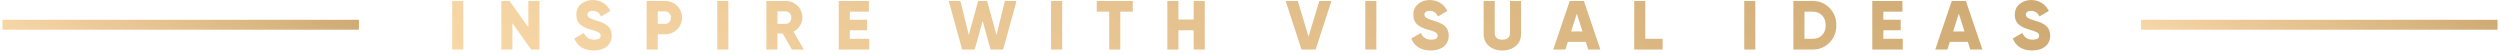 <svg xmlns="http://www.w3.org/2000/svg" width="505" height="11" viewBox="0 0 505 11" fill="none"><rect x="0.5" y="4" width="72" height="2" fill="url(#paint0_linear_1077_310)"></rect><path d="M91.34 10V0.2H93.58V10H91.34ZM106.724 5.52V0.2H108.964V10H107.284L103.504 4.68V10H101.264V0.2H102.944L106.724 5.52ZM119.936 10.196C118.956 10.196 118.13 9.986 117.458 9.566C116.786 9.137 116.305 8.539 116.016 7.774L117.948 6.654C118.34 7.559 119.026 8.012 120.006 8.012C120.893 8.012 121.336 7.746 121.336 7.214C121.336 6.915 121.191 6.691 120.902 6.542C120.603 6.365 120.071 6.173 119.306 5.968C118.522 5.753 117.859 5.445 117.318 5.044C116.721 4.559 116.422 3.873 116.422 2.986C116.422 2.081 116.744 1.357 117.388 0.816C118.041 0.275 118.816 0.004 119.712 0.004C120.515 0.004 121.224 0.195 121.84 0.578C122.456 0.951 122.941 1.497 123.296 2.216L121.406 3.322C121.051 2.566 120.487 2.188 119.712 2.188C119.385 2.188 119.129 2.258 118.942 2.398C118.755 2.538 118.662 2.715 118.662 2.93C118.662 3.163 118.774 3.373 118.998 3.56C119.241 3.747 119.717 3.943 120.426 4.148L121.336 4.442C121.569 4.517 121.84 4.643 122.148 4.82C122.484 4.988 122.736 5.17 122.904 5.366C123.352 5.851 123.576 6.458 123.576 7.186C123.576 8.11 123.24 8.847 122.568 9.398C121.896 9.93 121.019 10.196 119.936 10.196ZM130.627 0.2H134.337C135.308 0.2 136.12 0.527 136.773 1.18C137.436 1.843 137.767 2.636 137.767 3.56C137.767 4.484 137.436 5.277 136.773 5.94C136.12 6.593 135.308 6.92 134.337 6.92H132.867V10H130.627V0.2ZM132.867 4.82H134.337C134.682 4.82 134.967 4.699 135.191 4.456C135.415 4.213 135.527 3.915 135.527 3.56C135.527 3.205 135.415 2.907 135.191 2.664C134.967 2.421 134.682 2.3 134.337 2.3H132.867V4.82ZM144.885 10V0.2H147.125V10H144.885ZM162.369 10H159.961L158.113 6.78H157.049V10H154.809V0.2H158.729C159.662 0.2 160.455 0.527 161.109 1.18C161.762 1.833 162.089 2.627 162.089 3.56C162.089 4.148 161.921 4.699 161.585 5.212C161.258 5.725 160.824 6.122 160.283 6.402L162.369 10ZM158.729 2.3H157.049V4.82H158.729C159.037 4.82 159.298 4.699 159.513 4.456C159.737 4.213 159.849 3.915 159.849 3.56C159.849 3.205 159.737 2.907 159.513 2.664C159.298 2.421 159.037 2.3 158.729 2.3ZM171.662 6.108V7.844H175.582V10H169.422V0.2H175.512V2.356H171.662V3.98H175.162V6.108H171.662ZM196.896 10H194.348L191.646 0.2H193.998L195.692 7.06L197.582 0.2H199.402L201.292 7.06L202.986 0.2H205.338L202.636 10H200.088L198.492 4.218L196.896 10ZM212.319 10V0.2H214.559V10H212.319ZM221.542 0.2H228.822V2.356H226.302V10H224.062V2.356H221.542V0.2ZM241.123 3.952V0.2H243.363V10H241.123V6.108H238.043V10H235.803V0.2H238.043V3.952H241.123ZM265.753 10H262.897L259.705 0.2H262.155L264.325 7.41L266.495 0.2H268.945L265.753 10ZM275.787 10V0.2H278.027V10H275.787ZM289.004 10.196C288.024 10.196 287.198 9.986 286.526 9.566C285.854 9.137 285.374 8.539 285.084 7.774L287.016 6.654C287.408 7.559 288.094 8.012 289.074 8.012C289.961 8.012 290.404 7.746 290.404 7.214C290.404 6.915 290.26 6.691 289.97 6.542C289.672 6.365 289.14 6.173 288.374 5.968C287.59 5.753 286.928 5.445 286.386 5.044C285.789 4.559 285.49 3.873 285.49 2.986C285.49 2.081 285.812 1.357 286.456 0.816C287.11 0.275 287.884 0.004 288.78 0.004C289.583 0.004 290.292 0.195 290.908 0.578C291.524 0.951 292.01 1.497 292.364 2.216L290.474 3.322C290.12 2.566 289.555 2.188 288.78 2.188C288.454 2.188 288.197 2.258 288.01 2.398C287.824 2.538 287.73 2.715 287.73 2.93C287.73 3.163 287.842 3.373 288.066 3.56C288.309 3.747 288.785 3.943 289.494 4.148L290.404 4.442C290.638 4.517 290.908 4.643 291.216 4.82C291.552 4.988 291.804 5.17 291.972 5.366C292.42 5.851 292.644 6.458 292.644 7.186C292.644 8.11 292.308 8.847 291.636 9.398C290.964 9.93 290.087 10.196 289.004 10.196ZM299.694 6.836V0.2H301.934V6.64C301.934 7.555 302.447 8.012 303.474 8.012C304.5 8.012 305.014 7.555 305.014 6.64V0.2H307.254V6.836C307.254 7.872 306.899 8.689 306.19 9.286C305.471 9.893 304.566 10.196 303.474 10.196C302.382 10.196 301.476 9.893 300.758 9.286C300.048 8.689 299.694 7.872 299.694 6.836ZM323.276 10H320.826L320.336 8.46H316.696L316.206 10H313.756L317.088 0.2H319.944L323.276 10ZM318.516 2.762L317.368 6.36H319.664L318.516 2.762ZM332.351 0.2V7.844H335.851V10H330.111V0.2H332.351ZM352.338 10V0.2H354.578V10H352.338ZM362.262 0.2H366.182C367.526 0.2 368.655 0.671 369.57 1.614C370.485 2.557 370.942 3.719 370.942 5.1C370.942 6.491 370.485 7.657 369.57 8.6C368.665 9.533 367.535 10 366.182 10H362.262V0.2ZM364.502 7.844H366.182C366.957 7.844 367.582 7.597 368.058 7.102C368.543 6.607 368.786 5.94 368.786 5.1C368.786 4.26 368.543 3.597 368.058 3.112C367.582 2.608 366.957 2.356 366.182 2.356H364.502V7.844ZM380.441 6.108V7.844H384.361V10H378.201V0.2H384.291V2.356H380.441V3.98H383.941V6.108H380.441ZM400.442 10H397.992L397.502 8.46H393.862L393.372 10H390.922L394.254 0.2H397.11L400.442 10ZM395.682 2.762L394.534 6.36H396.83L395.682 2.762ZM410.502 10.196C409.522 10.196 408.696 9.986 408.024 9.566C407.352 9.137 406.872 8.539 406.582 7.774L408.514 6.654C408.906 7.559 409.592 8.012 410.572 8.012C411.459 8.012 411.902 7.746 411.902 7.214C411.902 6.915 411.758 6.691 411.468 6.542C411.17 6.365 410.638 6.173 409.872 5.968C409.088 5.753 408.426 5.445 407.884 5.044C407.287 4.559 406.988 3.873 406.988 2.986C406.988 2.081 407.31 1.357 407.954 0.816C408.608 0.275 409.382 0.004 410.278 0.004C411.081 0.004 411.79 0.195 412.406 0.578C413.022 0.951 413.508 1.497 413.862 2.216L411.972 3.322C411.618 2.566 411.053 2.188 410.278 2.188C409.952 2.188 409.695 2.258 409.508 2.398C409.322 2.538 409.228 2.715 409.228 2.93C409.228 3.163 409.34 3.373 409.564 3.56C409.807 3.747 410.283 3.943 410.992 4.148L411.902 4.442C412.136 4.517 412.406 4.643 412.714 4.82C413.05 4.988 413.302 5.17 413.47 5.366C413.918 5.851 414.142 6.458 414.142 7.186C414.142 8.11 413.806 8.847 413.134 9.398C412.462 9.93 411.585 10.196 410.502 10.196Z" fill="url(#paint1_linear_1077_310)"></path><rect x="432.5" y="4" width="72" height="2" fill="url(#paint2_linear_1077_310)"></rect><defs><linearGradient id="paint0_linear_1077_310" x1="0.5" y1="6" x2="17.519" y2="-25.474" gradientUnits="userSpaceOnUse"><stop stop-color="#F8D7A7"></stop><stop offset="0.514" stop-color="#E3C08C"></stop><stop offset="1" stop-color="#CFAA73"></stop></linearGradient><linearGradient id="paint1_linear_1077_310" x1="90.5" y1="10" x2="180.287" y2="-139.44" gradientUnits="userSpaceOnUse"><stop stop-color="#F8D7A7"></stop><stop offset="0.514" stop-color="#E3C08C"></stop><stop offset="1" stop-color="#CFAA73"></stop></linearGradient><linearGradient id="paint2_linear_1077_310" x1="432.5" y1="6" x2="449.519" y2="-25.474" gradientUnits="userSpaceOnUse"><stop stop-color="#F8D7A7"></stop><stop offset="0.514" stop-color="#E3C08C"></stop><stop offset="1" stop-color="#CFAA73"></stop></linearGradient></defs></svg>